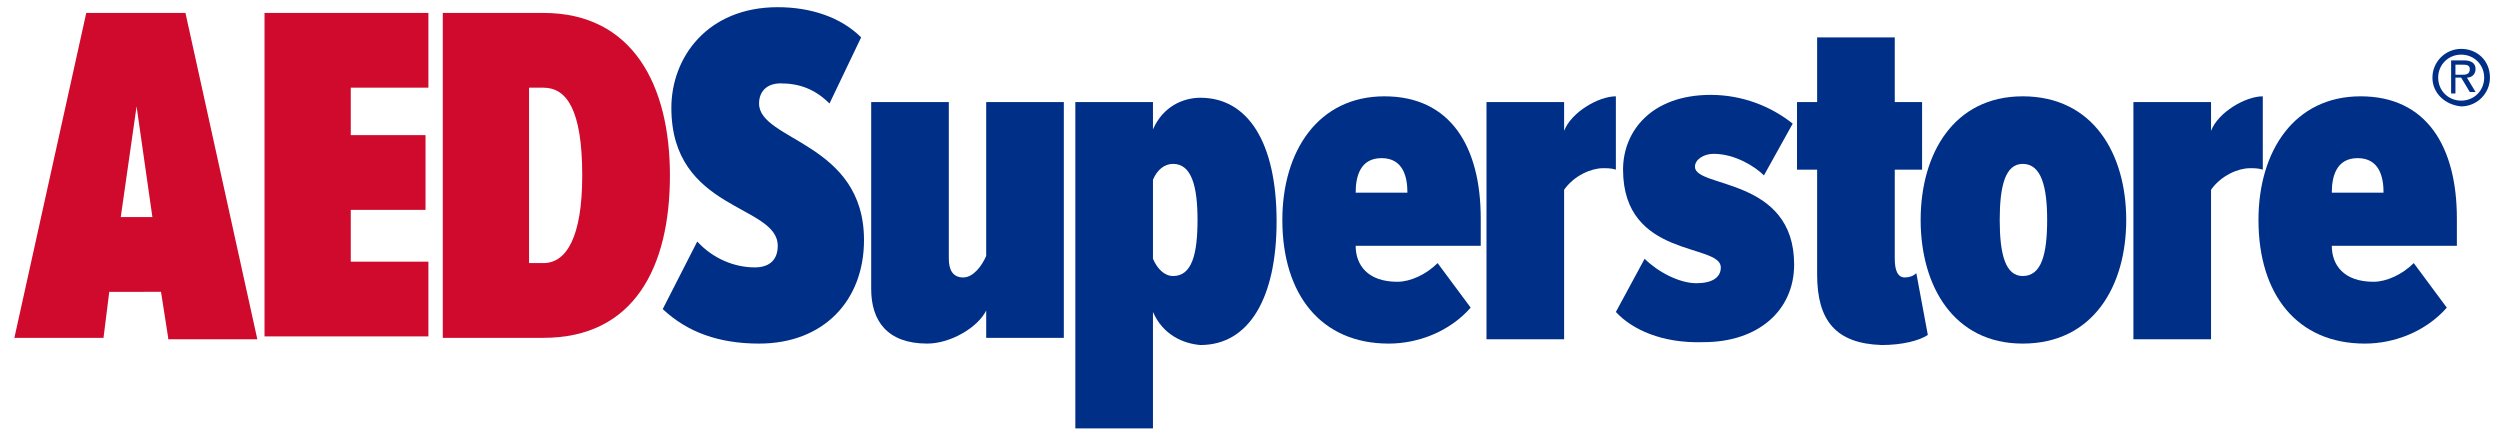 <?xml version="1.0" encoding="utf-8"?>
<!-- Generator: Adobe Illustrator 21.1.0, SVG Export Plug-In . SVG Version: 6.00 Build 0)  -->
<svg version="1.1" id="Layer_1" xmlns="http://www.w3.org/2000/svg" xmlns:xlink="http://www.w3.org/1999/xlink" x="0px" y="0px"
	 viewBox="0 0 173.9 30.2" style="enable-background:new 0 0 173.9 30.2;" xml:space="preserve">
<style type="text/css">
	.st0{fill:#CF0A2C;}
	.st1{fill:#002F87;}
</style>
<g>
	<path class="st0" d="M11.7,23.5l-0.5-3.2H7.6l-0.4,3.2H1L6,0.9h6.9l5,22.7H11.7z M9.5,7.4l-1.1,7.7h2.2L9.5,7.4z"/>
	<path class="st0" d="M18.4,23.5V0.9h11.4v5.2h-5.4v3.3h5.2v5.2h-5.2v3.6h5.4v5.2H18.4z"/>
	<path class="st0" d="M30.8,23.5V0.9h7c6.2,0,8.8,5,8.8,11.3c0,6.4-2.5,11.3-8.8,11.3H30.8z M40.5,12.2c0-4.6-1.1-6.1-2.7-6.1h-1
		v12.2h1C39.4,18.3,40.5,16.5,40.5,12.2z"/>
	<path class="st1" d="M46.1,21.5l2.4-4.7c1.1,1.2,2.6,1.8,4,1.8c1.1,0,1.6-0.6,1.6-1.5c0-2.9-7.4-2.4-7.4-9.6c0-3.5,2.5-7,7.4-7
		c2.3,0,4.4,0.7,5.8,2.1l-2.2,4.6c-1-1-2.1-1.4-3.4-1.4c-1,0-1.5,0.6-1.5,1.4c0,2.6,7.3,2.7,7.3,9.5c0,4.2-2.8,7.2-7.3,7.2
		C50,23.9,47.8,23.1,46.1,21.5z"/>
	<path class="st1" d="M68.6,23.5v-1.9c-0.6,1.2-2.5,2.3-4.1,2.3c-2.8,0-3.9-1.6-3.9-3.8v-13h5.4V18c0,0.8,0.3,1.3,1,1.3
		c0.7,0,1.3-0.8,1.6-1.5V7.1H74v16.4H68.6z"/>
	<path class="st1" d="M80.2,21.7v8.1h-5.4V7.1h5.4V9c0.7-1.6,2.1-2.2,3.3-2.2c3.3,0,5.3,3.1,5.3,8.6c0,5.3-1.9,8.6-5.3,8.6
		C82.3,23.9,80.9,23.3,80.2,21.7z M83.3,15.3c0-2.3-0.4-3.9-1.7-3.9c-0.6,0-1.1,0.4-1.4,1.1v5.5c0.3,0.7,0.8,1.2,1.4,1.2
		C82.9,19.2,83.3,17.7,83.3,15.3z"/>
	<path class="st1" d="M89.2,15.3c0-4.8,2.5-8.6,7.1-8.6s6.7,3.5,6.7,8.5v1.9h-8.7c0,1.3,0.8,2.5,2.9,2.5c0.9,0,2-0.5,2.8-1.3
		l2.3,3.1c-1.5,1.7-3.7,2.5-5.7,2.5C91.9,23.9,89.2,20.5,89.2,15.3z M96.1,11c-1.5,0-1.8,1.3-1.8,2.4h3.6C97.9,12.3,97.6,11,96.1,11
		z"/>
	<path class="st1" d="M103.4,23.5V7.1h5.4v2c0.5-1.3,2.4-2.4,3.6-2.4v5.1c-0.3-0.1-0.6-0.1-0.9-0.1c-0.8,0-2,0.5-2.7,1.5v10.4H103.4
		z"/>
	<path class="st1" d="M112.4,21.7l2-3.7c0.9,0.9,2.4,1.7,3.6,1.7c1.1,0,1.7-0.4,1.7-1.1c0-1.7-6.8-0.6-6.8-6.8c0-2.7,2-5.2,6.1-5.2
		c2.2,0,4.2,0.8,5.7,2l-2,3.6c-0.6-0.6-2-1.5-3.5-1.5c-0.7,0-1.3,0.4-1.3,0.9c0,1.5,6.9,0.7,6.9,6.8c0,3.2-2.5,5.4-6.3,5.4
		C115.6,23.9,113.5,22.9,112.4,21.7z"/>
	<path class="st1" d="M126.4,19.1v-7.3h-1.4V7.1h1.4V2.6h5.4v4.5h1.9v4.7h-1.9V18c0,0.8,0.2,1.3,0.7,1.3c0.3,0,0.6-0.1,0.8-0.3
		l0.8,4.3c-0.6,0.4-1.8,0.7-3.2,0.7C127.7,23.9,126.4,22.3,126.4,19.1z"/>
	<path class="st1" d="M133.6,15.3c0-4.6,2.3-8.6,7.1-8.6c4.9,0,7.2,4,7.2,8.6c0,4.6-2.3,8.6-7.2,8.6
		C135.9,23.9,133.6,19.9,133.6,15.3z M142.4,15.3c0-2.3-0.4-3.9-1.7-3.9c-1.2,0-1.6,1.5-1.6,3.9c0,2.4,0.4,3.9,1.6,3.9
		C142,19.2,142.4,17.7,142.4,15.3z"/>
	<path class="st1" d="M148.4,23.5V7.1h5.4v2c0.5-1.3,2.4-2.4,3.6-2.4v5.1c-0.3-0.1-0.6-0.1-0.9-0.1c-0.8,0-2,0.5-2.7,1.5v10.4H148.4
		z"/>
	<path class="st1" d="M157.1,15.3c0-4.8,2.5-8.6,7.1-8.6s6.7,3.5,6.7,8.5v1.9h-8.7c0,1.3,0.8,2.5,2.9,2.5c0.9,0,2-0.5,2.8-1.3
		l2.3,3.1c-1.5,1.7-3.7,2.5-5.7,2.5C159.8,23.9,157.1,20.5,157.1,15.3z M164,11c-1.5,0-1.8,1.3-1.8,2.4h3.6
		C165.8,12.3,165.5,11,164,11z"/>
</g>
<g>
	<path class="st1" d="M169.2,5.4c0-1.1,0.9-2,2-2c1.1,0,2,0.8,2,2c0,1.1-0.9,2-2,2C170.1,7.3,169.2,6.5,169.2,5.4z M171.2,7
		c0.9,0,1.6-0.7,1.6-1.6c0-0.9-0.7-1.6-1.6-1.6c-0.9,0-1.6,0.7-1.6,1.6C169.6,6.3,170.3,7,171.2,7z M170.8,6.5h-0.3V4.2h0.9
		c0.5,0,0.8,0.2,0.8,0.6c0,0.4-0.3,0.6-0.6,0.6l0.6,1h-0.4l-0.6-1h-0.4V6.5z M171.2,5.2c0.3,0,0.6,0,0.6-0.4c0-0.3-0.3-0.3-0.5-0.3
		h-0.5v0.7H171.2z"/>
</g>
</svg>
